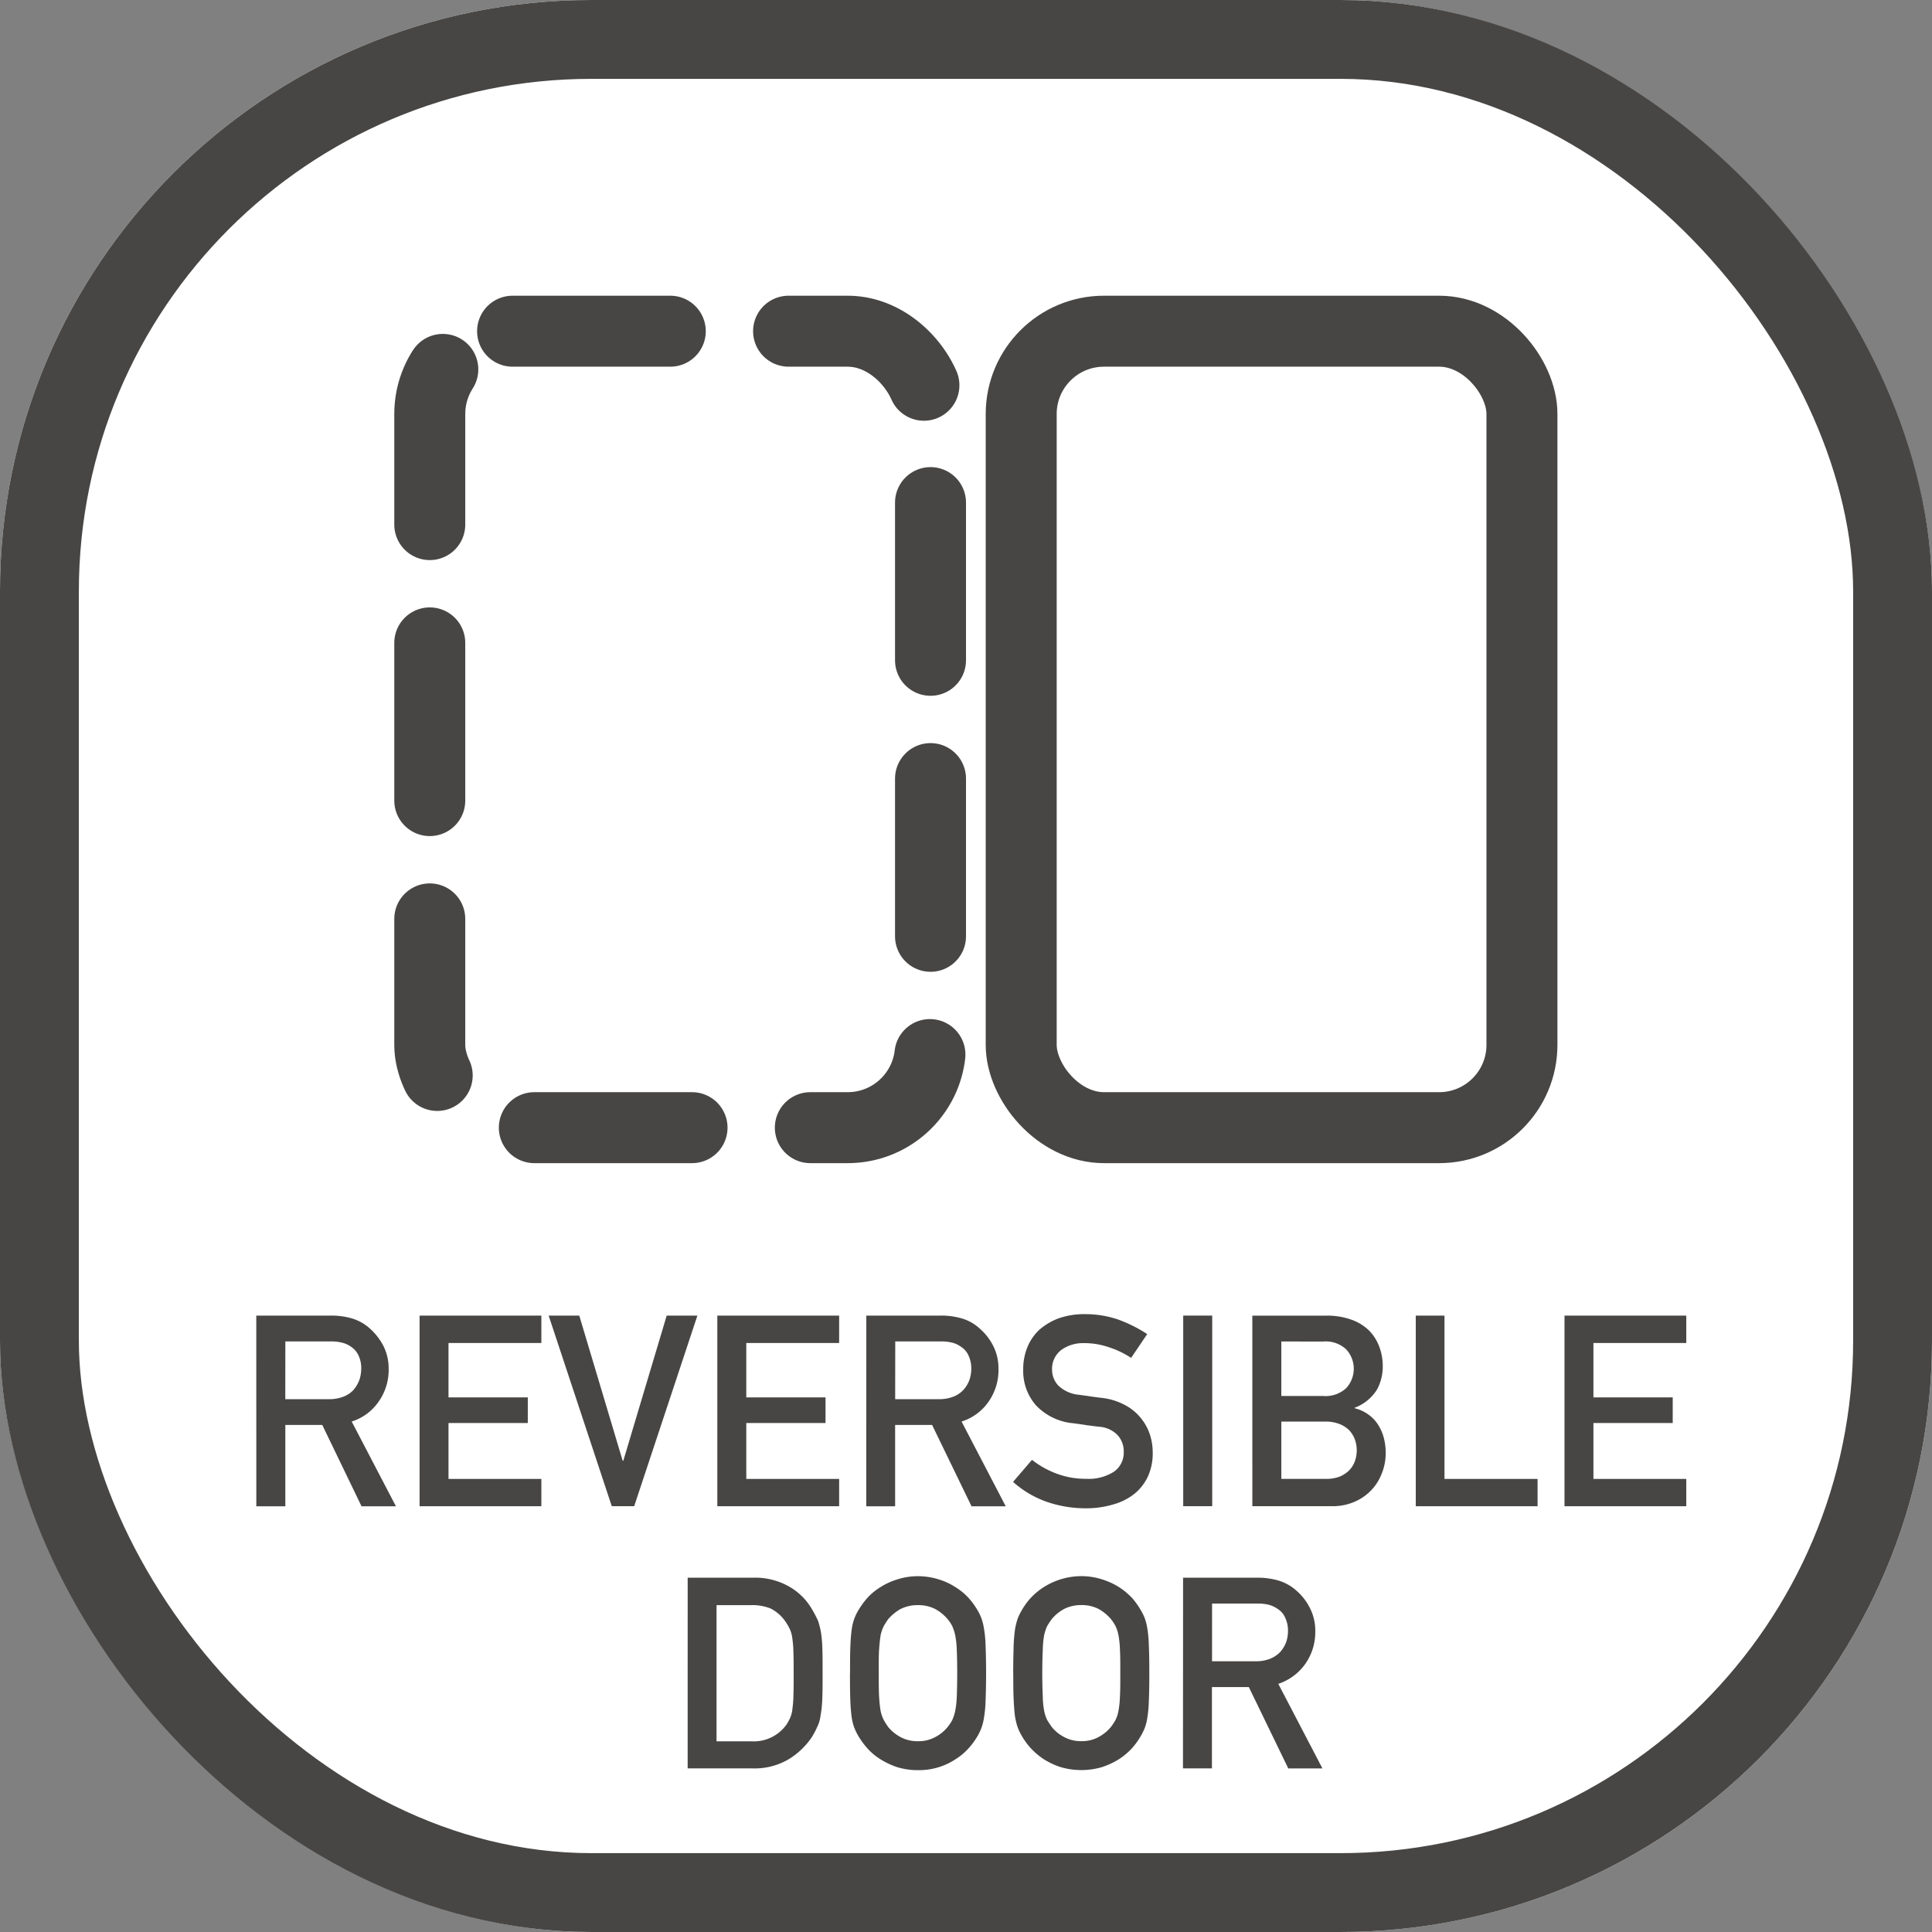 <svg xmlns="http://www.w3.org/2000/svg" width="98" height="98" viewBox="0 0 98 98">
  <rect x="0" y="0" width="98" height="98" fill="#808080" stroke="none"/>
  <g id="Reversible_doorLock_optional_" data-name="Reversible doorLock (optional)" transform="translate(-1015 -3410)">
    <g id="矩形_1795" data-name="矩形 1795" transform="translate(1015 3410)" fill="#fff" stroke="#474645" stroke-width="4">
      <rect width="98" height="98" rx="30" stroke="none"/>
      <rect x="2" y="2" width="94" height="94" rx="28" fill="none"/>
    </g>
    <g id="组_15942" data-name="组 15942" transform="translate(783)">
      <g id="组_15710" data-name="组 15710" transform="translate(108.283 3174.63)">
        <path id="路径_983" data-name="路径 983" d="M136.717,272.237h3.777a3.7,3.7,0,0,1,1.1.151,2.356,2.356,0,0,1,.873.494,3.14,3.14,0,0,1,.689.876,2.545,2.545,0,0,1,.276,1.178,2.79,2.79,0,0,1-.5,1.653,2.618,2.618,0,0,1-1.375,1.022l2.244,4.3h-1.745l-1.992-4.127h-1.874v4.127h-1.471Zm1.471,4.24H140.4a1.964,1.964,0,0,0,.722-.122,1.391,1.391,0,0,0,.518-.338,1.71,1.71,0,0,0,.3-.5,1.785,1.785,0,0,0,.1-.581,1.488,1.488,0,0,0-.127-.653,1.053,1.053,0,0,0-.355-.441,1.313,1.313,0,0,0-.454-.223,2.256,2.256,0,0,0-.626-.072h-2.287Z" transform="translate(0 29.866)" fill="#474645"/>
        <path id="路径_984" data-name="路径 984" d="M140.169,272.237h6.177v1.389h-4.71v2.759h4.022v1.3h-4.022v2.836h4.71v1.385h-6.177Z" transform="translate(4.831 29.867)" fill="#474645"/>
        <path id="路径_985" data-name="路径 985" d="M142.9,272.237h1.553l2.2,7.36h.034l2.2-7.36h1.557l-3.206,9.668h-1.137Z" transform="translate(8.648 29.867)" fill="#474645"/>
        <path id="路径_986" data-name="路径 986" d="M146.463,272.237h6.179v1.389h-4.71v2.759h4.019v1.3h-4.019v2.836h4.71v1.385h-6.179Z" transform="translate(13.64 29.867)" fill="#474645"/>
        <path id="路径_987" data-name="路径 987" d="M149.612,272.237h3.779a3.671,3.671,0,0,1,1.089.151,2.274,2.274,0,0,1,.871.494,2.906,2.906,0,0,1,.691.876,2.514,2.514,0,0,1,.274,1.178,2.785,2.785,0,0,1-.492,1.653,2.621,2.621,0,0,1-1.38,1.022l2.241,4.3h-1.735l-2-4.127h-1.876v4.127h-1.464Zm1.464,4.24h2.22a1.974,1.974,0,0,0,.717-.122,1.373,1.373,0,0,0,.514-.338,1.542,1.542,0,0,0,.31-.5,1.787,1.787,0,0,0,.1-.581,1.521,1.521,0,0,0-.132-.653.989.989,0,0,0-.357-.441,1.357,1.357,0,0,0-.444-.223,2.3,2.3,0,0,0-.624-.072h-2.3Z" transform="translate(18.048 29.866)" fill="#474645"/>
        <path id="路径_988" data-name="路径 988" d="M153.677,279.6a4.611,4.611,0,0,0,1.265.705,4.155,4.155,0,0,0,1.483.257,2.371,2.371,0,0,0,1.4-.355,1.171,1.171,0,0,0,.506-.989,1.24,1.24,0,0,0-.3-.861,1.438,1.438,0,0,0-.957-.437c-.221-.024-.422-.055-.614-.074-.182-.036-.413-.065-.667-.1a2.966,2.966,0,0,1-1.913-.91,2.642,2.642,0,0,1-.648-1.8,2.964,2.964,0,0,1,.206-1.137,2.493,2.493,0,0,1,.617-.9,3.154,3.154,0,0,1,.991-.583,3.925,3.925,0,0,1,1.339-.206,5.116,5.116,0,0,1,1.685.281,7.148,7.148,0,0,1,1.452.73l-.816,1.207a4.653,4.653,0,0,0-1.135-.542,3.781,3.781,0,0,0-1.255-.206,1.881,1.881,0,0,0-1.149.343,1.205,1.205,0,0,0-.47,1.034,1.156,1.156,0,0,0,.314.773,1.73,1.73,0,0,0,1.056.47c.127.019.283.038.461.065s.391.058.631.086a3.233,3.233,0,0,1,1.173.338,2.6,2.6,0,0,1,.821.636,2.648,2.648,0,0,1,.49.847,2.905,2.905,0,0,1,.158.953,2.819,2.819,0,0,1-.235,1.2,2.5,2.5,0,0,1-.677.885,2.979,2.979,0,0,1-1.073.547,4.751,4.751,0,0,1-1.406.2,6.007,6.007,0,0,1-1.992-.331,5.064,5.064,0,0,1-1.7-1.008Z" transform="translate(22.387 29.82)" fill="#474645"/>
        <rect id="矩形_1445" data-name="矩形 1445" width="1.471" height="9.668" transform="translate(183.735 302.103)" fill="#474645"/>
        <path id="路径_989" data-name="路径 989" d="M157.772,272.238h3.748a3.6,3.6,0,0,1,1.248.194,2.481,2.481,0,0,1,.893.53,2.273,2.273,0,0,1,.54.825,2.794,2.794,0,0,1,.187,1.044,2.465,2.465,0,0,1-.288,1.149,2.26,2.26,0,0,1-1.137.929v.026a1.991,1.991,0,0,1,.689.314,1.883,1.883,0,0,1,.5.523,2.4,2.4,0,0,1,.29.665,2.986,2.986,0,0,1,.094.725,2.727,2.727,0,0,1-.221,1.137,2.47,2.47,0,0,1-.576.859,2.575,2.575,0,0,1-.857.552,2.789,2.789,0,0,1-1.034.194h-4.075Zm1.471,1.31v2.764h2.112a1.536,1.536,0,0,0,1.181-.4,1.45,1.45,0,0,0,0-1.961,1.518,1.518,0,0,0-1.181-.4Zm0,4.063v2.906h2.251a1.885,1.885,0,0,0,.71-.115,1.566,1.566,0,0,0,.487-.322,1.349,1.349,0,0,0,.283-.458,1.67,1.67,0,0,0,.094-.554,1.622,1.622,0,0,0-.094-.55,1.469,1.469,0,0,0-.283-.463,1.516,1.516,0,0,0-.487-.317,1.926,1.926,0,0,0-.71-.127Z" transform="translate(29.469 29.868)" fill="#474645"/>
        <path id="路径_990" data-name="路径 990" d="M161.227,272.237h1.457v8.284h4.722v1.385h-6.179Z" transform="translate(34.304 29.867)" fill="#474645"/>
        <path id="路径_991" data-name="路径 991" d="M164.371,272.237h6.177v1.389h-4.71v2.759h4.022v1.3h-4.022v2.836h4.71v1.385h-6.177Z" transform="translate(38.705 29.867)" fill="#474645"/>
        <path id="路径_992" data-name="路径 992" d="M145.836,279.027h3.383a3.458,3.458,0,0,1,1.716.425,3.11,3.11,0,0,1,1.224,1.207,5.464,5.464,0,0,1,.29.557,4.029,4.029,0,0,1,.149.593,6.8,6.8,0,0,1,.07.818c.012.319.012.732.012,1.238,0,.545,0,.989-.017,1.325a5.744,5.744,0,0,1-.089.845,1.721,1.721,0,0,1-.173.576,4.278,4.278,0,0,1-.259.492,3.8,3.8,0,0,1-1.188,1.137,3.406,3.406,0,0,1-1.836.461h-3.283Zm1.464,8.3h1.756a2.041,2.041,0,0,0,1.793-.849,2.747,2.747,0,0,0,.192-.355,1.488,1.488,0,0,0,.108-.439A5.709,5.709,0,0,0,151.2,285c.012-.274.012-.626.012-1.073s0-.8-.012-1.082a5.652,5.652,0,0,0-.053-.722,1.651,1.651,0,0,0-.13-.489,2.723,2.723,0,0,0-.235-.4,2.015,2.015,0,0,0-.734-.641,2.474,2.474,0,0,0-.989-.173H147.3Z" transform="translate(12.763 36.37)" fill="#474645"/>
        <path id="路径_993" data-name="路径 993" d="M149.268,283.911c0-.571,0-1.039.019-1.389a8.049,8.049,0,0,1,.07-.852,2.443,2.443,0,0,1,.326-.931,4.12,4.12,0,0,1,.454-.629,3.086,3.086,0,0,1,.66-.549,3.539,3.539,0,0,1,.866-.4,3.454,3.454,0,0,1,1.049-.163,3.554,3.554,0,0,1,1.058.163,3.278,3.278,0,0,1,.857.4,3.1,3.1,0,0,1,.662.549,3.814,3.814,0,0,1,.454.629,2.339,2.339,0,0,1,.194.41,2.756,2.756,0,0,1,.127.521,5.894,5.894,0,0,1,.079.852c.014.35.026.818.026,1.389s-.012,1.049-.026,1.4a5.966,5.966,0,0,1-.079.852,2.593,2.593,0,0,1-.127.518,2.531,2.531,0,0,1-.194.413,3.788,3.788,0,0,1-.454.624,3.068,3.068,0,0,1-.662.559,3.347,3.347,0,0,1-1.915.559,3.537,3.537,0,0,1-1.049-.151,3.945,3.945,0,0,1-.866-.408,3.053,3.053,0,0,1-.66-.559,4.093,4.093,0,0,1-.454-.624,3.039,3.039,0,0,1-.2-.413,2.578,2.578,0,0,1-.13-.518,8.167,8.167,0,0,1-.07-.852c-.014-.348-.019-.811-.019-1.4m1.461,0c0,.506,0,.9.017,1.195s.046.55.079.737a1.735,1.735,0,0,0,.163.458,3.7,3.7,0,0,0,.23.36,2.107,2.107,0,0,0,.6.489,1.8,1.8,0,0,0,.893.218,1.772,1.772,0,0,0,.9-.218,1.99,1.99,0,0,0,.6-.489,2.111,2.111,0,0,0,.242-.36,2.225,2.225,0,0,0,.151-.458,4.42,4.42,0,0,0,.082-.737c.012-.3.022-.689.022-1.195s-.01-.895-.022-1.19a4.611,4.611,0,0,0-.082-.741,2.563,2.563,0,0,0-.151-.458,1.922,1.922,0,0,0-.242-.358,2.24,2.24,0,0,0-.6-.492,1.875,1.875,0,0,0-.9-.206,1.9,1.9,0,0,0-.893.206,2.387,2.387,0,0,0-.6.492,3.166,3.166,0,0,0-.23.358,1.944,1.944,0,0,0-.163.458c-.034.2-.058.441-.079.741s-.017.7-.017,1.19" transform="translate(17.567 36.324)" fill="#474645"/>
        <path id="路径_994" data-name="路径 994" d="M152.717,283.911c0-.571.014-1.039.022-1.389a8.528,8.528,0,0,1,.074-.852,3.694,3.694,0,0,1,.132-.521,2.56,2.56,0,0,1,.2-.41,3.3,3.3,0,0,1,1.109-1.178,3.581,3.581,0,0,1,1.915-.566,3.486,3.486,0,0,1,1.053.163,3.658,3.658,0,0,1,.871.4,3.547,3.547,0,0,1,.658.549,3.756,3.756,0,0,1,.446.629,2.566,2.566,0,0,1,.2.41,2.944,2.944,0,0,1,.127.521,6.369,6.369,0,0,1,.074.852c.017.35.024.818.024,1.389s-.007,1.049-.024,1.4a6.448,6.448,0,0,1-.074.852,2.76,2.76,0,0,1-.127.518,2.8,2.8,0,0,1-.2.413,3.73,3.73,0,0,1-.446.624,3.5,3.5,0,0,1-.658.559,4.091,4.091,0,0,1-.871.408,3.737,3.737,0,0,1-2.1,0,3.825,3.825,0,0,1-.864-.408,3.472,3.472,0,0,1-1.109-1.183,2.793,2.793,0,0,1-.2-.413,3.409,3.409,0,0,1-.132-.518c-.036-.221-.055-.5-.074-.852s-.022-.811-.022-1.4m1.471,0c0,.506.012.9.026,1.195a4.306,4.306,0,0,0,.072.737,1.957,1.957,0,0,0,.154.458c.07.115.146.23.238.36a1.982,1.982,0,0,0,.6.489,1.792,1.792,0,0,0,.89.218,1.75,1.75,0,0,0,.893-.218,2.086,2.086,0,0,0,.6-.489,2.811,2.811,0,0,0,.238-.36,1.68,1.68,0,0,0,.151-.458,4.488,4.488,0,0,0,.077-.737c.019-.3.019-.689.019-1.195s0-.895-.019-1.19a4.677,4.677,0,0,0-.077-.741,1.866,1.866,0,0,0-.151-.458,2.49,2.49,0,0,0-.238-.358,2.359,2.359,0,0,0-.6-.492,1.852,1.852,0,0,0-.893-.206,1.9,1.9,0,0,0-.89.206,2.228,2.228,0,0,0-.6.492c-.091.122-.168.245-.238.358a2.216,2.216,0,0,0-.154.458,4.476,4.476,0,0,0-.072.741c-.014.3-.026.7-.026,1.19" transform="translate(22.394 36.324)" fill="#474645"/>
        <path id="路径_995" data-name="路径 995" d="M156.308,279.027h3.777a3.8,3.8,0,0,1,1.089.154,2.421,2.421,0,0,1,.871.492,2.859,2.859,0,0,1,.691.883,2.506,2.506,0,0,1,.278,1.181,2.8,2.8,0,0,1-.494,1.646,2.722,2.722,0,0,1-1.382,1.029l2.239,4.29h-1.733l-2-4.125h-1.872V288.7h-1.469Zm1.469,4.24h2.21a1.938,1.938,0,0,0,.717-.12,1.5,1.5,0,0,0,.518-.336,1.61,1.61,0,0,0,.307-.494,1.689,1.689,0,0,0,.1-.581,1.5,1.5,0,0,0-.134-.662.972.972,0,0,0-.355-.439,1.5,1.5,0,0,0-.446-.223,2.243,2.243,0,0,0-.626-.072h-2.289Z" transform="translate(27.42 36.37)" fill="#474645"/>
      </g>
      <g id="组_15720" data-name="组 15720" transform="translate(-1 85)">
        <g id="矩形_1453" data-name="矩形 1453" transform="translate(283 3340)" fill="#fff" stroke="#474645" stroke-width="3.6">
          <rect width="29" height="44" rx="6" stroke="none"/>
          <rect x="1.8" y="1.8" width="25.4" height="40.4" rx="4.2" fill="none"/>
        </g>
        <g id="矩形_1454" data-name="矩形 1454" transform="translate(253 3340)" fill="#fff" stroke="#474645" stroke-linecap="round" stroke-width="3.6" stroke-dasharray="8 6">
          <rect width="29" height="44" rx="6" stroke="none"/>
          <rect x="1.8" y="1.8" width="25.4" height="40.4" rx="4.2" fill="none"/>
        </g>
      </g>
    </g>
  </g>
</svg>
